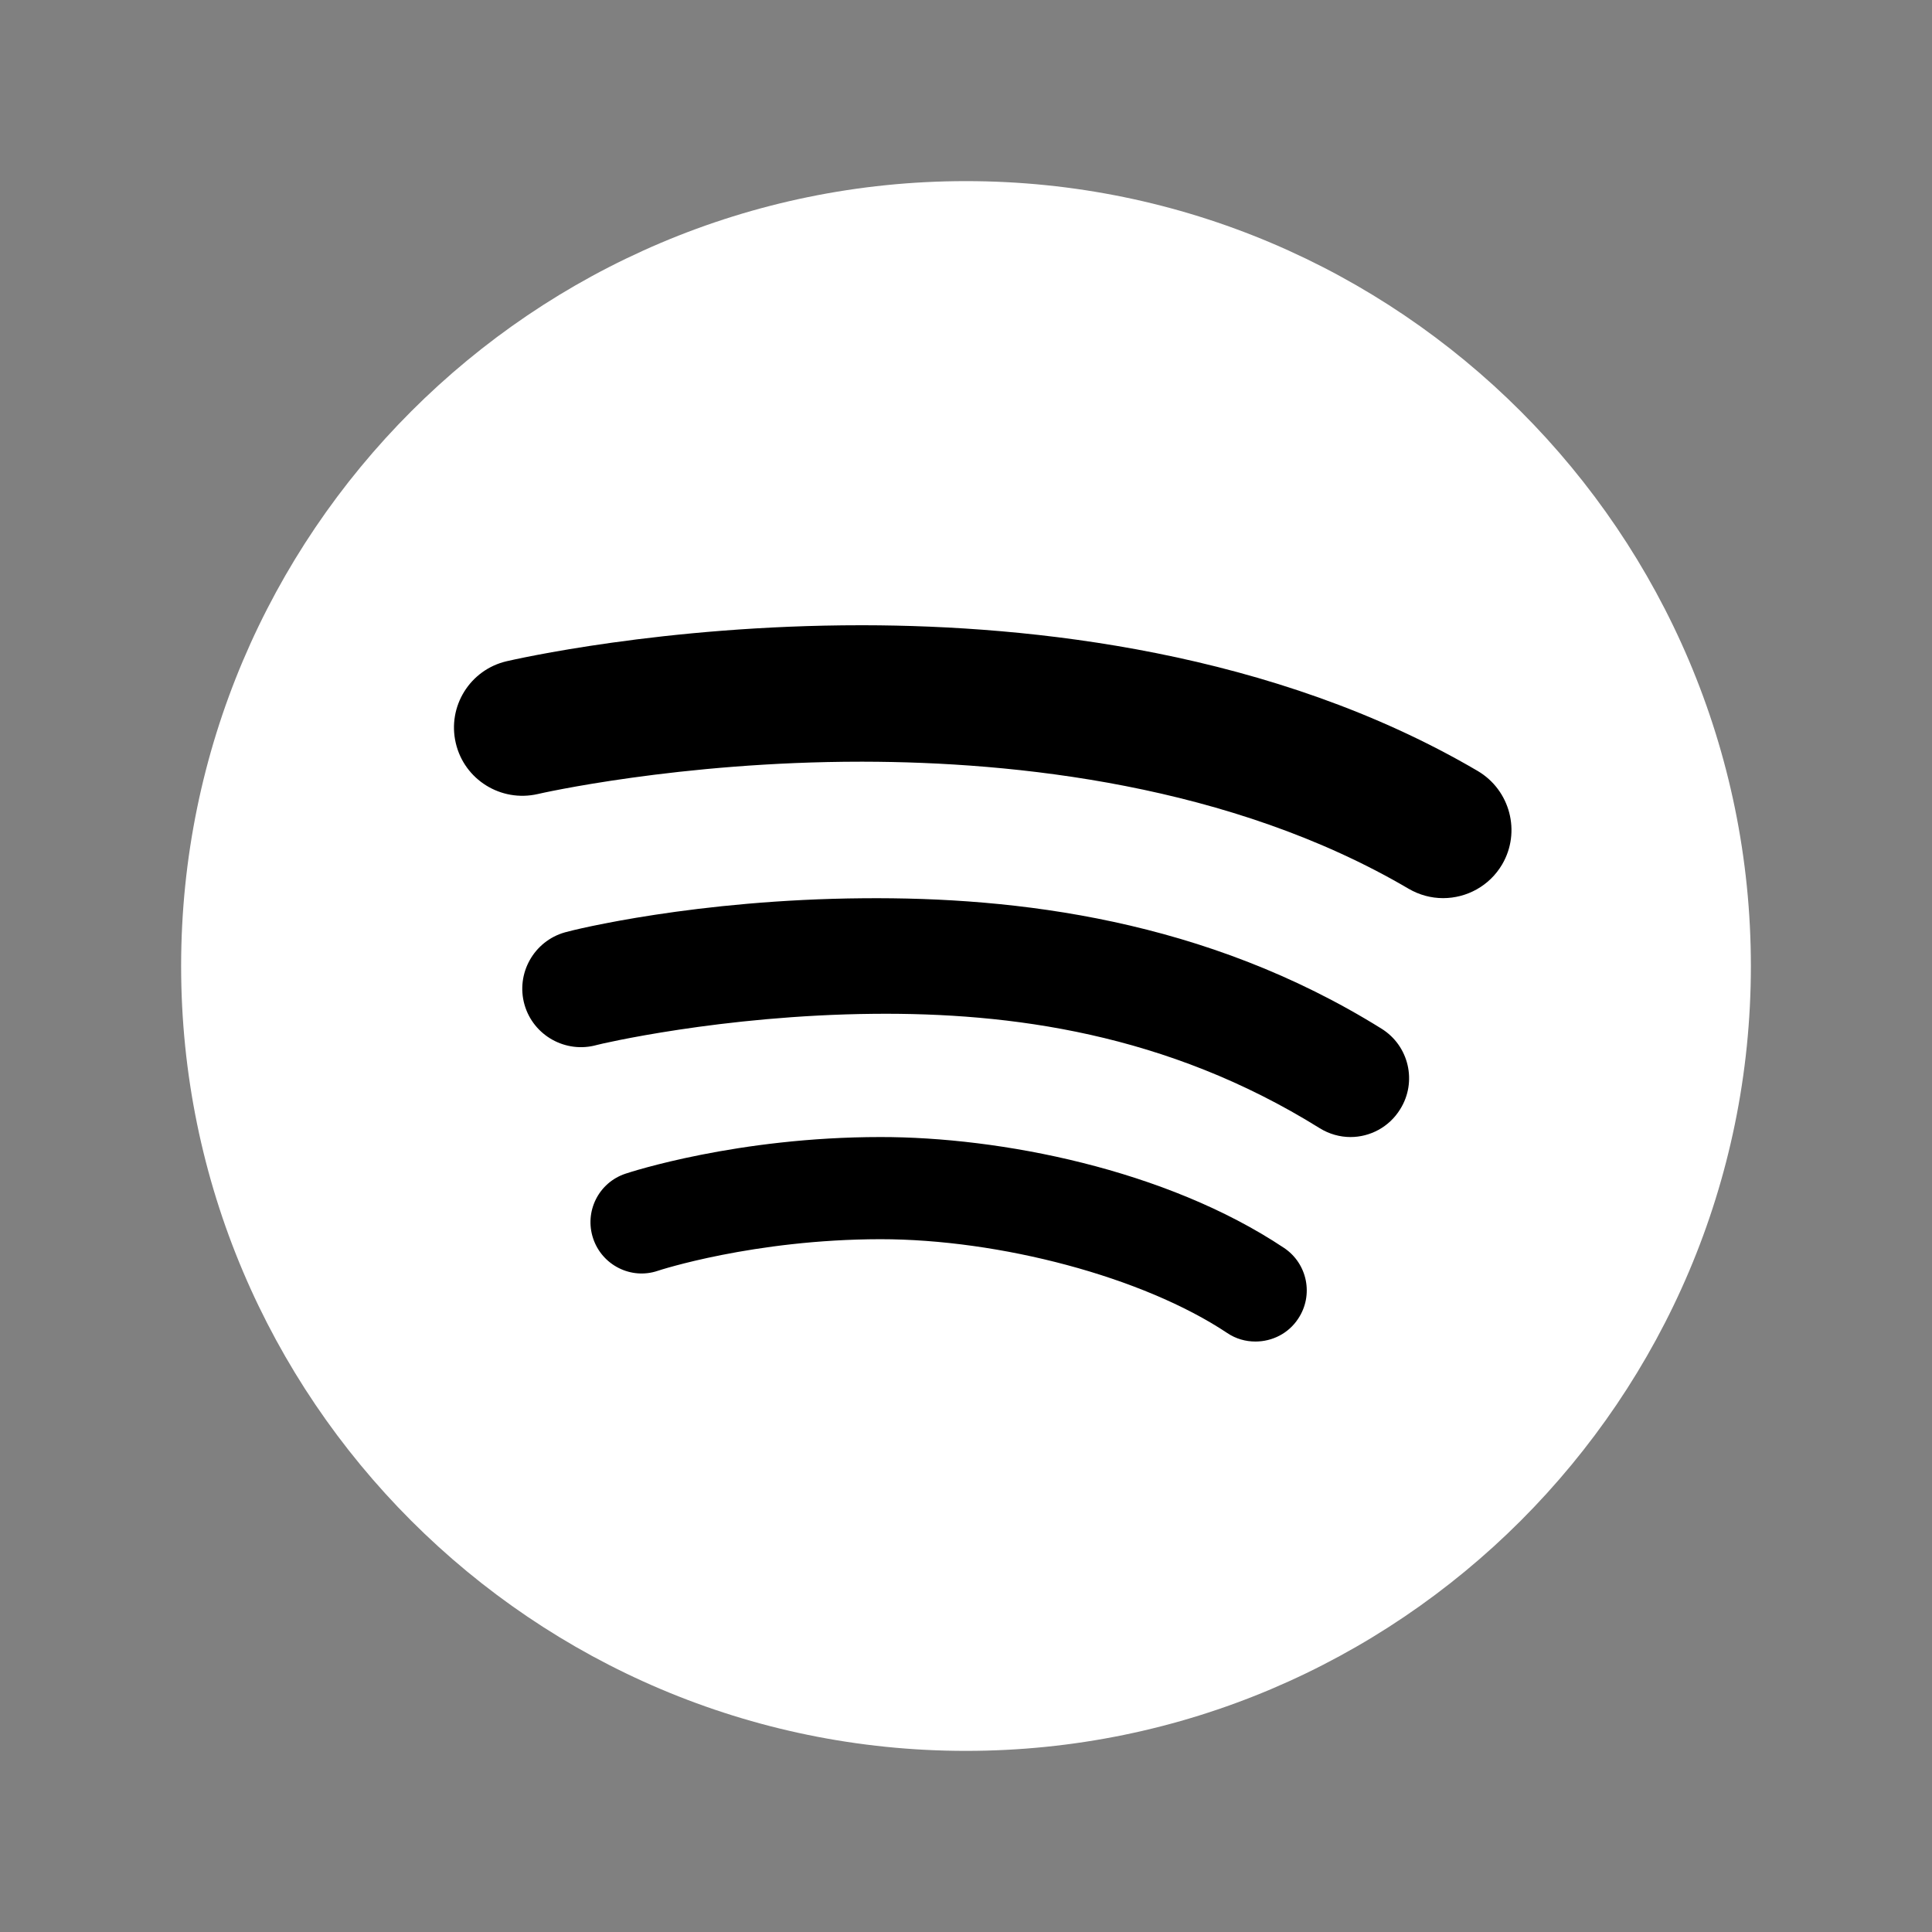 <?xml version="1.0" encoding="UTF-8"?>
<svg width="32px" height="32px" viewBox="0 0 32 32" version="1.1" xmlns="http://www.w3.org/2000/svg" xmlns:xlink="http://www.w3.org/1999/xlink">
    <rect x="0" y="0" width="32" height="32" fill="#808080" stroke="none"/>
    <title>icon_sns_other1-white</title>
    <g id="icon_sns_other1-white" stroke="none" stroke-width="1" fill="none" fill-rule="evenodd">
        <g id="Group-35-Copy" transform="translate(3, 3)">
            <path d="M12.999,0 C5.831,0 0,5.833 0,13.001 C0,20.169 5.831,26 12.999,26 C20.167,26 26,20.169 26,13.001 C26,5.833 20.167,0 12.999,0 Z" id="Path" fill="#FFFFFF"></path>
            <path d="M18.501,18.843 C18.34,19.088 18.07,19.22 17.794,19.22 C17.633,19.22 17.47,19.176 17.327,19.079 C15.929,18.148 13.559,17.525 11.582,17.525 C9.483,17.528 7.912,18.042 7.894,18.049 C7.453,18.198 6.972,17.956 6.824,17.512 C6.676,17.068 6.914,16.588 7.36,16.44 C7.433,16.415 9.212,15.833 11.582,15.833 C13.559,15.831 16.309,16.364 18.267,17.669 C18.657,17.929 18.761,18.455 18.501,18.843 Z" id="Path" fill="#000000"></path>
            <path d="M20.191,15.373 C20.008,15.669 19.692,15.833 19.368,15.833 C19.194,15.833 19.015,15.784 18.856,15.685 C16.323,14.107 13.718,13.771 11.476,13.792 C8.945,13.816 6.919,14.297 6.886,14.308 C6.371,14.453 5.833,14.153 5.687,13.639 C5.542,13.125 5.842,12.589 6.356,12.443 C6.512,12.397 8.534,11.9 11.299,11.878 C13.822,11.856 16.967,12.222 19.882,14.038 C20.337,14.321 20.476,14.919 20.191,15.373 Z" id="Path" fill="#000000"></path>
            <path d="M21.88,11.318 C21.668,11.677 21.29,11.876 20.902,11.876 C20.707,11.876 20.511,11.825 20.332,11.721 C17.38,9.986 13.789,9.62 11.297,9.616 C11.286,9.616 11.273,9.616 11.262,9.616 C8.25,9.616 5.928,10.146 5.906,10.152 C5.297,10.291 4.69,9.914 4.549,9.307 C4.407,8.7 4.785,8.093 5.392,7.952 C5.497,7.928 7.976,7.356 11.262,7.356 C11.275,7.356 11.288,7.356 11.302,7.356 C14.071,7.36 18.088,7.782 21.476,9.77 C22.014,10.088 22.195,10.781 21.88,11.318 Z" id="Path" fill="#000000"></path>
        </g>
    </g>
</svg>